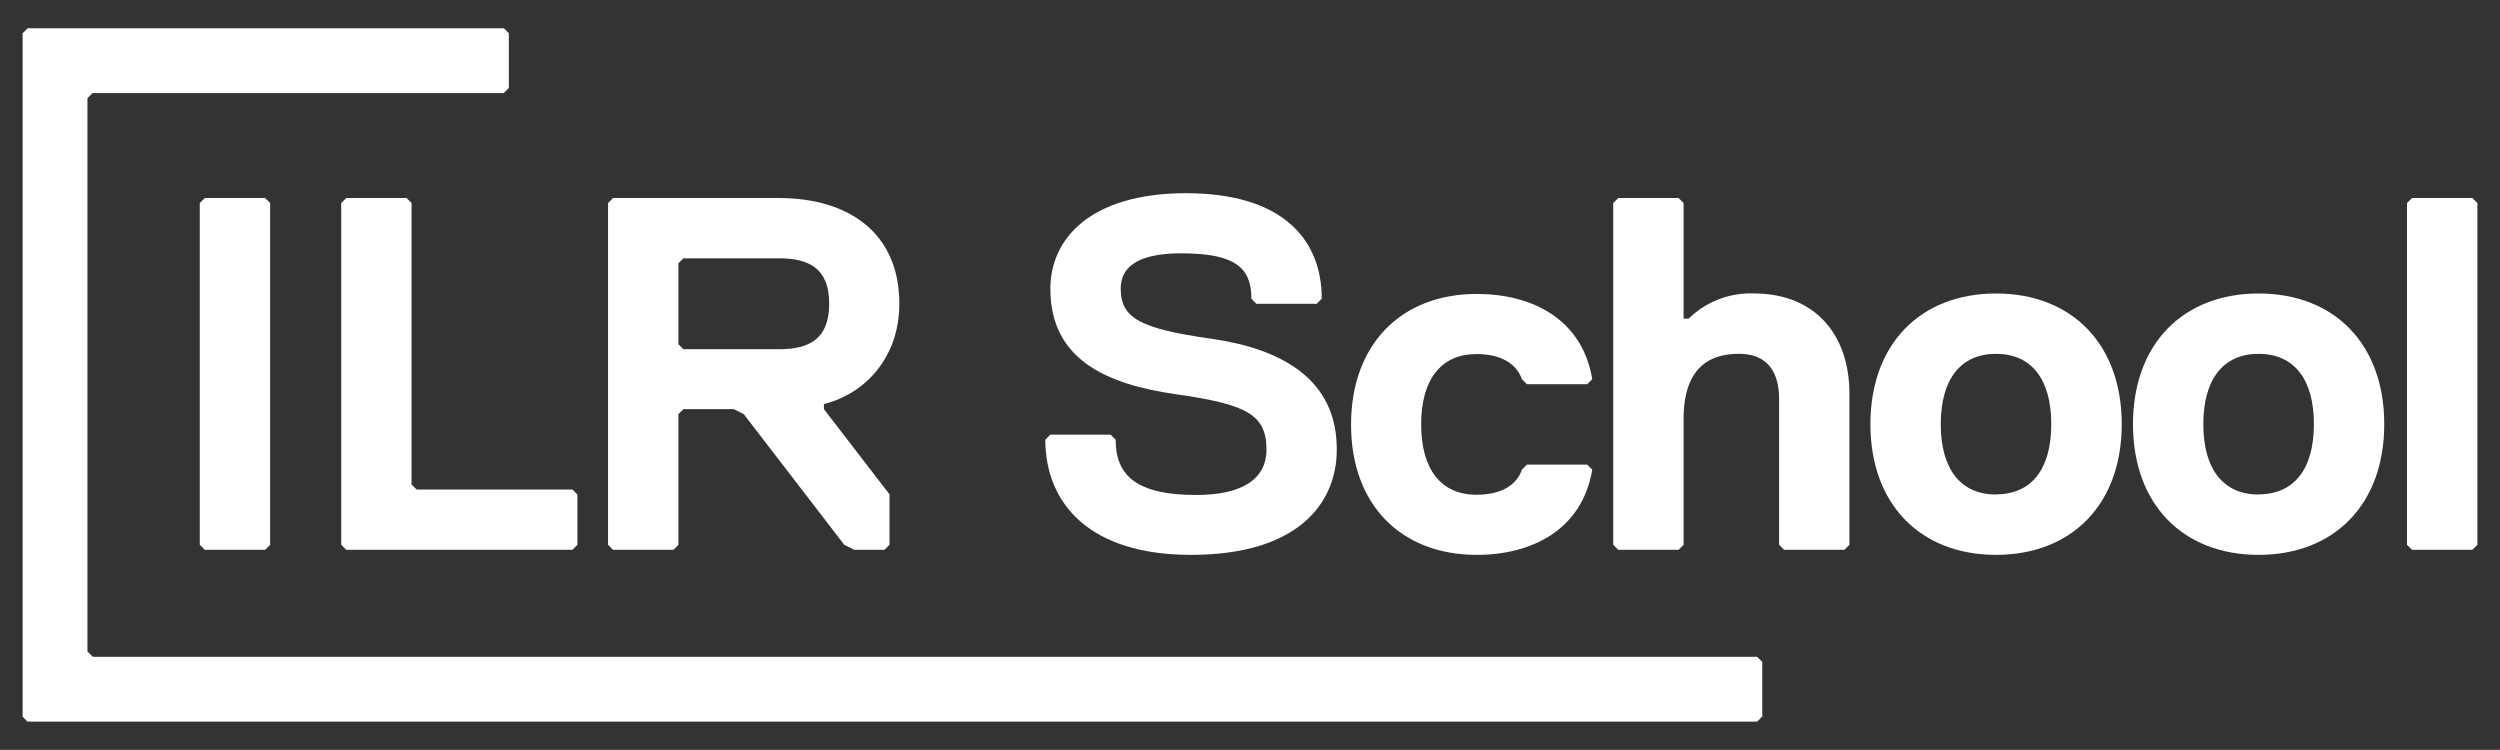 <svg id="Layer_1" data-name="Layer 1" xmlns="http://www.w3.org/2000/svg" viewBox="0 0 439.97 131.97"><rect x="0" y="0" width="439.97" height="131.97" fill="#333333" stroke="none"/><defs><style>.cls-1{fill:#fff;}</style></defs><title>blackArtboard 5</title><polygon class="cls-1" points="309.24 115.59 16.34 115.59 16.34 115.59 15.4 114.65 15.39 114.66 15.39 17.28 16.29 16.38 88.66 16.38 89.55 15.48 89.55 5.85 88.68 4.98 4.86 4.98 3.98 5.85 3.98 126.14 4.83 126.99 309.24 126.99 310.14 126.09 310.14 116.49 309.24 115.59"/><polygon class="cls-1" points="35.16 35.73 35.16 95.88 36.04 96.76 46.66 96.76 47.54 95.88 47.54 35.73 46.66 34.85 36.04 34.85 35.16 35.73"/><polygon class="cls-1" points="72.43 85.27 72.43 35.73 71.55 34.85 60.93 34.85 60.05 35.73 60.05 95.88 60.93 96.76 100.74 96.76 101.62 95.88 101.62 87.03 100.74 86.15 73.32 86.15 72.43 85.27"/><path class="cls-1" d="M118.51,96.76l.88-.88v-23l.89-.88h8.84l1.77.88,17.69,23,1.77.88h5.31l.88-.88V87L145,72v-.89c7.08-1.77,13.27-8,13.27-17.69,0-12.38-8.84-18.57-21.23-18.57H107.89l-.88.88V95.88l.88.88Zm.88-50.41.89-.89h16.8c5.31,0,8.85,1.77,8.85,8s-3.54,8-8.85,8h-16.8l-.89-.88Z"/><path class="cls-1" d="M209.61,97.65c18.58,0,25.65-8.85,25.65-18.58,0-12.38-9.73-17.69-22.11-19.46s-15.92-3.53-15.92-8.84c0-3.54,2.65-6.19,10.61-6.19,9.73,0,12.39,2.65,12.39,8l.88.88h10.61l.89-.88c0-10.62-7.08-18.58-23.88-18.58s-23.88,8-23.88,16.81c0,12.38,9.72,16.8,22.11,18.57s15.92,3.54,15.92,9.73c0,5.31-4.42,8-12.38,8-10.62,0-14.16-3.53-14.16-9.73l-.88-.88H184.85l-.89.88C184,88.8,191.92,97.65,209.61,97.65Z"/><path class="cls-1" d="M259.88,97.65c9.73,0,18.57-4.42,20.34-15l-.88-.88H268.72l-.88.88c-.89,2.65-3.54,4.42-8,4.42-6.19,0-9.73-4.42-9.73-12.38s3.54-12.38,9.73-12.38c4.42,0,7.07,1.77,8,4.42l.88.88h10.62l.88-.88c-1.77-10.61-10.61-15-20.34-15-13.27,0-22.11,8.85-22.11,23S246.61,97.65,259.88,97.65Z"/><path class="cls-1" d="M308.68,51.65a15.56,15.56,0,0,0-11.5,4.43h-.89V35.73l-.88-.88H284.79l-.88.88V95.88l.88.88h10.62l.88-.88V73.77c0-8,3.54-11.5,9.73-11.5,5.31,0,7.08,3.54,7.08,8V95.88l.88.88H324.6l.88-.88V69.34C325.48,58.73,319.29,51.65,308.68,51.65Z"/><path class="cls-1" d="M351.28,51.65c-13.26,0-22.11,8.85-22.11,23s8.85,23,22.11,23,22.12-8.85,22.12-23S364.55,51.65,351.28,51.65Zm0,35.38c-6.19,0-9.73-4.42-9.73-12.38s3.54-12.38,9.73-12.38S361,66.69,361,74.65,357.48,87,351.28,87Z"/><path class="cls-1" d="M397.49,51.65c-13.27,0-22.11,8.85-22.11,23s8.84,23,22.11,23,22.11-8.85,22.11-23S410.76,51.65,397.49,51.65Zm0,35.38c-6.19,0-9.73-4.42-9.73-12.38s3.54-12.38,9.73-12.38,9.73,4.42,9.73,12.38S403.68,87,397.49,87Z"/><polygon class="cls-1" points="435.1 34.85 424.49 34.85 423.6 35.73 423.6 95.88 424.49 96.76 435.1 96.76 435.99 95.88 435.99 35.73 435.1 34.85"/></svg>